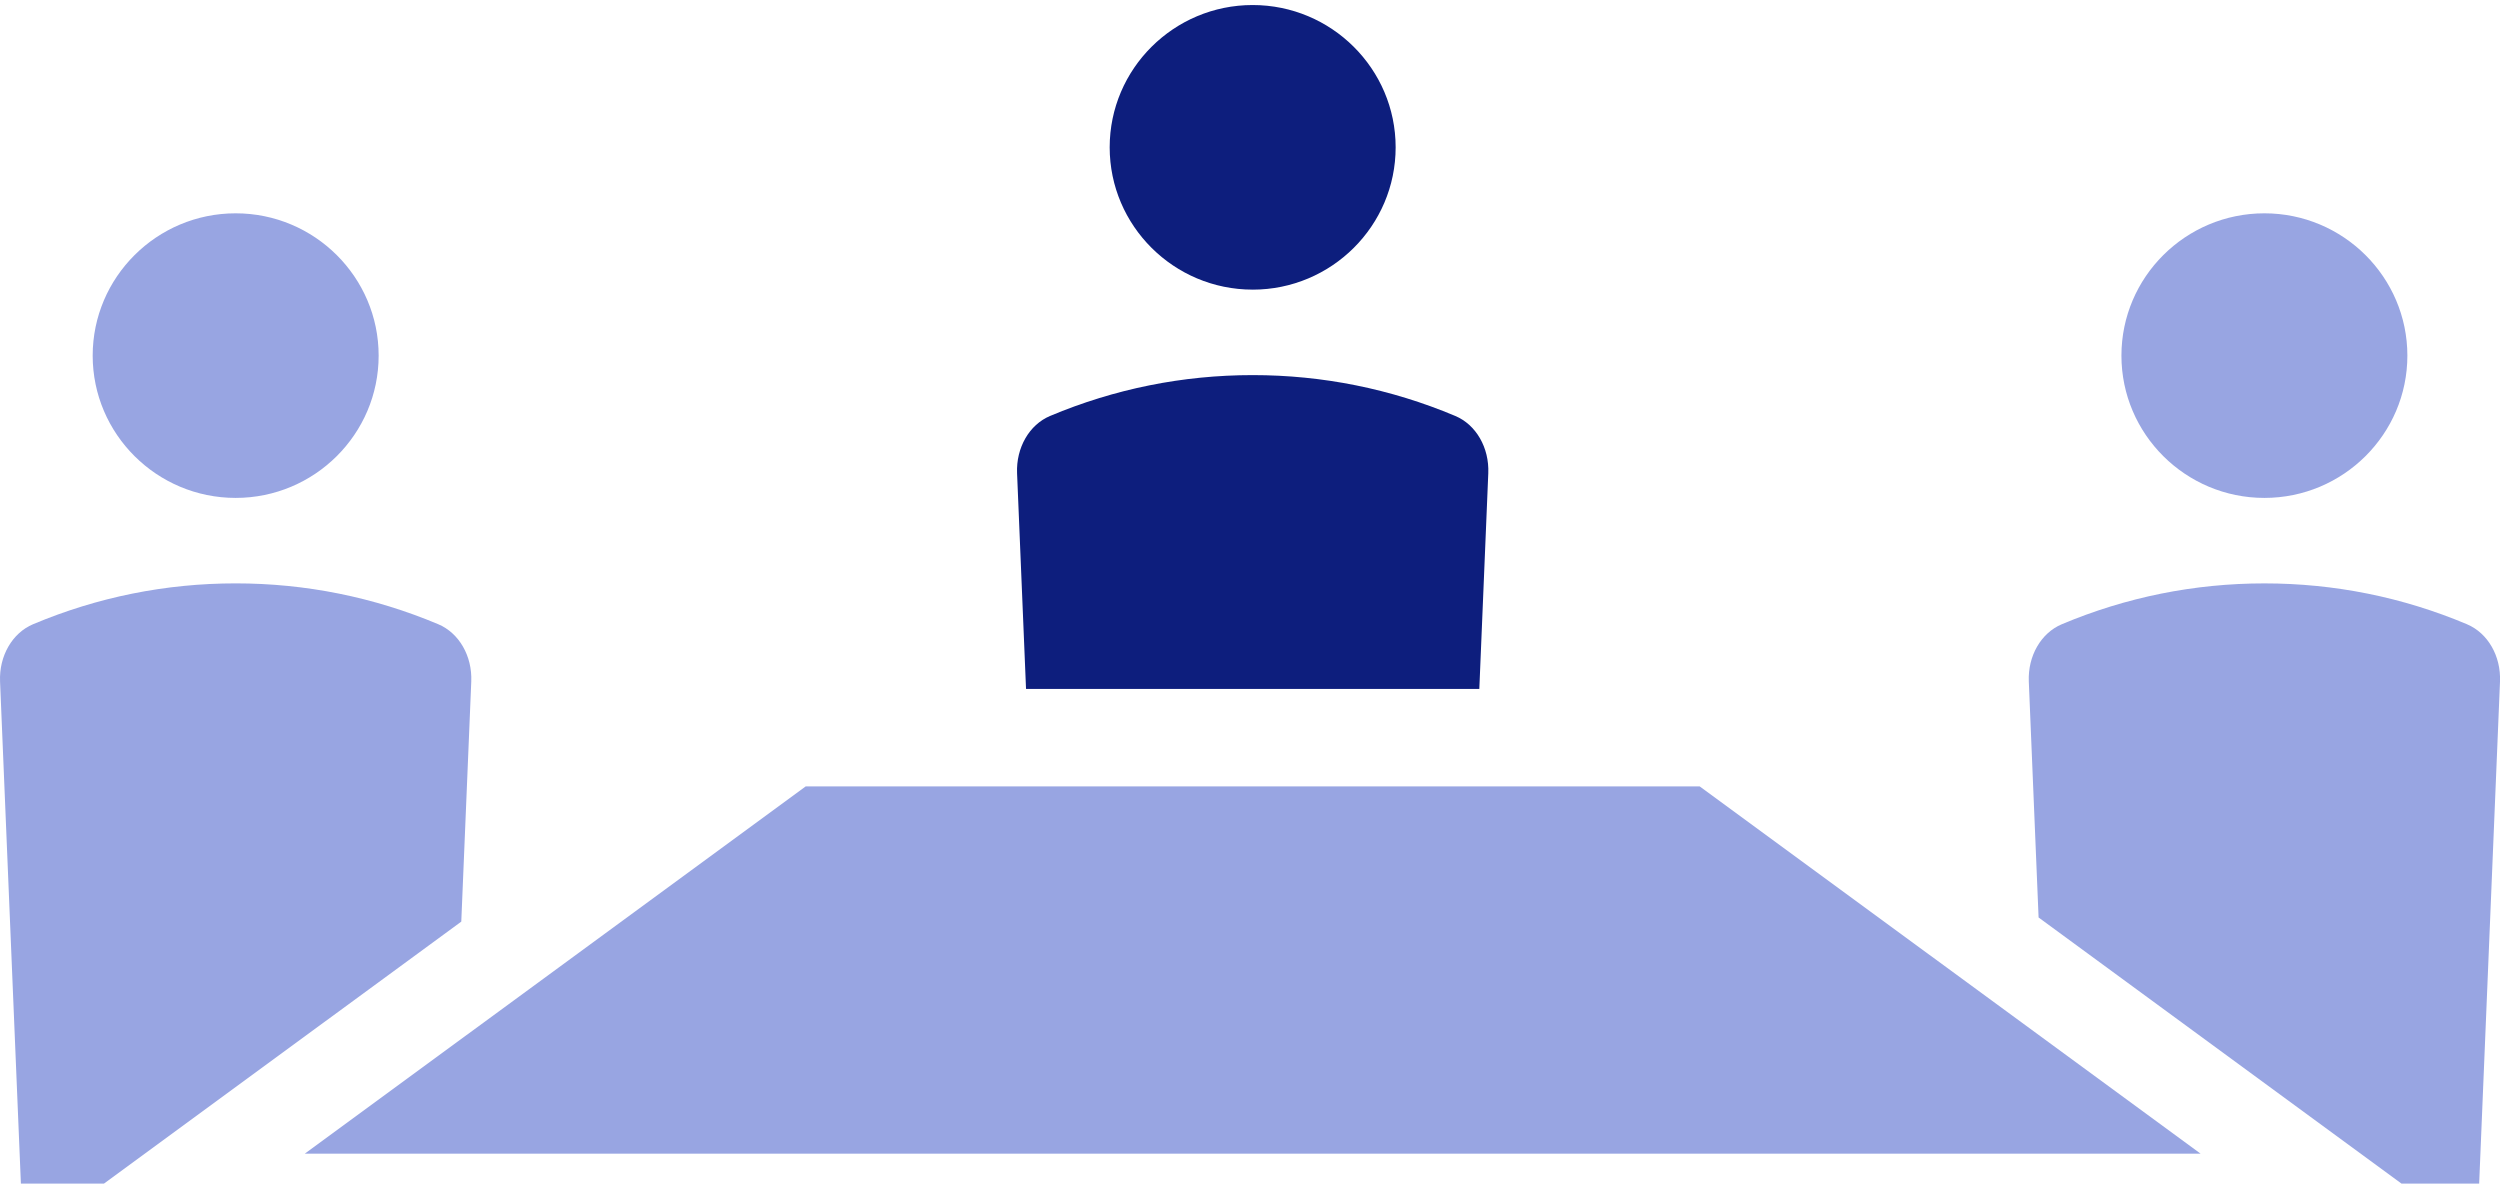 <svg width="140" height="67" viewBox="0 0 140 67" fill="none" xmlns="http://www.w3.org/2000/svg">
<g id="_&#227;&#131;&#172;&#227;&#130;&#164;&#227;&#131;&#164;&#227;&#131;&#188;_1" clip-path="url(#clip0_1315_29904)">
<g id="meeting">
<path id="Vector" d="M56.956 26.5C56.898 25.072 57.64 23.782 58.806 23.293C62.416 21.776 66.232 21.006 70.15 21.006C74.068 21.006 77.885 21.775 81.494 23.293C82.66 23.782 83.403 25.072 83.344 26.501L82.842 38.582H57.458L56.956 26.501V26.5ZM70.149 16.22C74.564 16.22 78.156 12.645 78.156 8.251C78.156 3.858 74.564 0.282 70.149 0.282C65.734 0.282 62.142 3.857 62.142 8.25C62.142 12.643 65.735 16.219 70.149 16.219V16.22Z" fill="#0D1E7D"/>
<path id="Vector_2" d="M118.8 19.915C118.8 15.52 122.392 11.946 126.806 11.946C131.221 11.946 134.813 15.521 134.813 19.915C134.813 24.308 131.221 27.883 126.806 27.883C122.392 27.883 118.8 24.308 118.8 19.915ZM138.15 34.957C134.541 33.439 130.724 32.67 126.806 32.67C122.888 32.67 119.072 33.439 115.462 34.957C114.296 35.447 113.554 36.736 113.613 38.164L114.161 51.38L134.487 66.284H138.833L140 38.165C140.059 36.737 139.316 35.448 138.15 34.958V34.957Z" fill="#98A5E2"/>
<path id="Vector_3" d="M1.17 66.281L0.003 38.163C-0.056 36.735 0.687 35.446 1.853 34.956C5.462 33.438 9.279 32.669 13.197 32.669C17.115 32.669 20.931 33.438 24.541 34.956C25.707 35.446 26.45 36.735 26.391 38.163L25.832 51.61L5.822 66.282H1.17V66.281ZM13.197 27.883C17.612 27.883 21.204 24.308 21.204 19.915C21.204 15.521 17.611 11.946 13.197 11.946C8.783 11.946 5.19 15.521 5.19 19.915C5.19 24.308 8.783 27.883 13.197 27.883Z" fill="#98A5E2"/>
<path id="Vector_4" d="M123.231 64.604H17.07L45.117 44.04H95.185L123.231 64.604Z" fill="#98A5E2"/>
</g>
</g>
<defs>
<clipPath id="clip0_1315_29904">
<rect width="140" height="66" fill="white" transform="translate(0 0.282)"/>
</clipPath>
</defs>
</svg>
